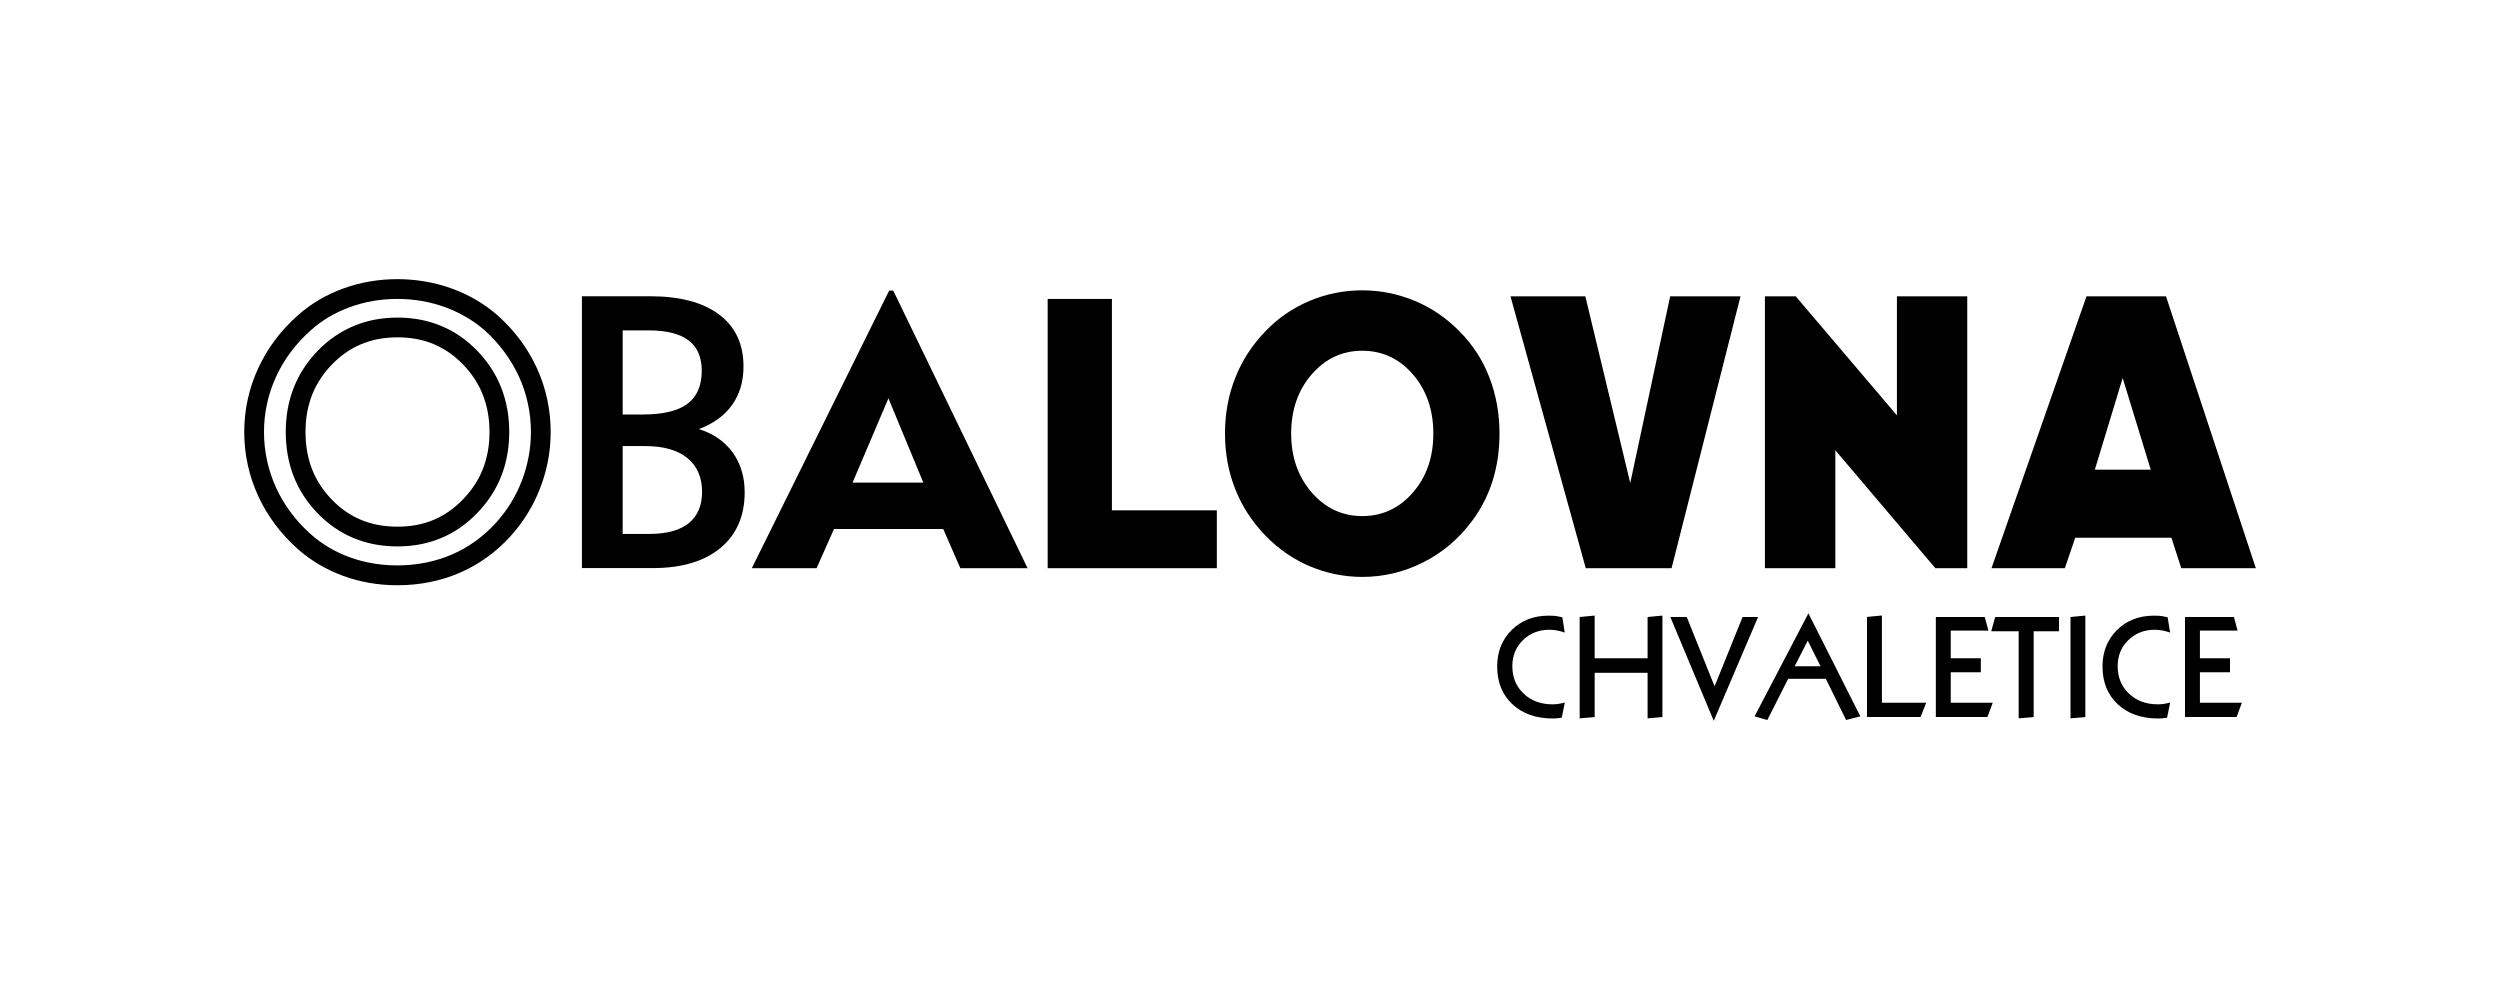 <?xml version="1.0" encoding="UTF-8"?>
<svg id="Vrstva_1" data-name="Vrstva 1" xmlns="http://www.w3.org/2000/svg" width="300" height="120" viewBox="0 0 300 120">
  <path d="M47.7,70.23c-2.28,0-4.47-.37-6.51-1.12-2.05-.75-3.89-1.84-5.46-3.23-2.07-1.85-3.67-4-4.76-6.39-1.1-2.4-1.66-4.98-1.66-7.65s.56-5.23,1.67-7.64c1.11-2.41,2.71-4.55,4.75-6.35,1.57-1.4,3.41-2.49,5.46-3.23,4.06-1.49,8.9-1.5,13.01,0,2.06.74,3.91,1.83,5.51,3.22,2.05,1.83,3.64,3.97,4.73,6.37,1.09,2.4,1.64,4.97,1.64,7.63,0,2.29-.42,4.55-1.25,6.7-.82,2.15-2.03,4.11-3.58,5.82-1.72,1.9-3.77,3.37-6.07,4.37-2.31,1-4.83,1.5-7.48,1.5ZM47.7,35.87c-2.01,0-3.92.33-5.7.98-1.79.65-3.33,1.56-4.7,2.78-1.79,1.59-3.2,3.46-4.17,5.57-.96,2.09-1.45,4.33-1.45,6.64s.49,4.57,1.44,6.66c.95,2.09,2.35,3.98,4.17,5.6,1.36,1.21,2.9,2.12,4.7,2.78,3.85,1.4,8.5,1.28,12.24-.34,1.99-.86,3.76-2.14,5.26-3.78,1.36-1.49,2.41-3.2,3.13-5.07.72-1.88,1.09-3.85,1.09-5.85,0-2.32-.48-4.55-1.43-6.64-.96-2.09-2.35-3.97-4.14-5.58-1.37-1.19-2.97-2.12-4.76-2.77-1.79-.65-3.7-.98-5.69-.98ZM47.7,65.57c-3.81,0-7.04-1.34-9.58-3.97-2.54-2.61-3.83-5.9-3.83-9.76s1.29-7.11,3.84-9.75c2.57-2.64,5.79-3.98,9.57-3.98s7.01,1.34,9.57,3.98c2.55,2.64,3.84,5.92,3.84,9.75s-1.3,7.11-3.86,9.74c-2.56,2.65-5.77,3.99-9.56,3.99ZM47.7,40.48c-3.16,0-5.74,1.07-7.87,3.26-2.13,2.21-3.17,4.86-3.17,8.1s1.03,5.92,3.16,8.11c2.11,2.19,4.69,3.25,7.88,3.25s5.73-1.07,7.85-3.27c2.15-2.21,3.19-4.86,3.19-8.09s-1.04-5.89-3.17-8.1c-2.13-2.19-4.7-3.26-7.87-3.26Z"/>
  <path d="M238.98,68.18l11.4-32.62h9.54l10.78,32.62h-8.95l-1.18-3.65h-11.54l-1.25,3.65h-8.8ZM251.38,56.36h6.71l-3.37-11-3.34,11ZM211.79,68.18v-32.62h3.7l12.14,14.28v-14.28h8.44v32.62h-3.83l-12-14.15v14.15h-8.44ZM190.29,68.18l-9.03-32.62h8.98l5.39,22.4,4.79-22.4h8.44l-8.27,32.62h-10.31ZM147,52.03c0-2.4.41-4.63,1.24-6.71.82-2.09,2.04-3.95,3.64-5.6,1.51-1.57,3.28-2.78,5.29-3.62,2-.84,4.11-1.26,6.3-1.26s4.3.43,6.32,1.27c2.02.84,3.8,2.07,5.36,3.66,1.57,1.59,2.77,3.42,3.57,5.51.81,2.08,1.22,4.34,1.22,6.76,0,2.02-.28,3.92-.84,5.7-.57,1.78-1.41,3.41-2.53,4.88-1.57,2.09-3.51,3.72-5.8,4.87-2.3,1.16-4.73,1.74-7.3,1.74-2.18,0-4.27-.43-6.27-1.27-2-.84-3.77-2.07-5.32-3.66-1.6-1.64-2.82-3.51-3.64-5.58-.83-2.07-1.24-4.3-1.24-6.69ZM154.94,52.03c0,2.81.82,5.16,2.46,7.06,1.64,1.89,3.67,2.84,6.07,2.84s4.45-.94,6.08-2.83c1.64-1.89,2.45-4.25,2.45-7.07s-.81-5.21-2.45-7.1c-1.63-1.89-3.67-2.84-6.08-2.84s-4.43.95-6.07,2.84c-1.64,1.89-2.46,4.27-2.46,7.1ZM125.72,68.18v-32.31h7.71v25.37h12.59v6.94h-20.3ZM90.22,68.18l16.48-33.31h.49l16.12,33.31h-8.07l-2.05-4.7h-13.11l-2.09,4.7h-7.76ZM102.31,57.91h8.49l-4.19-10.11-4.3,10.11ZM69.83,35.55h8.16c3.6,0,6.36.73,8.31,2.2,1.95,1.46,2.92,3.54,2.92,6.24,0,1.79-.46,3.32-1.36,4.59-.9,1.28-2.24,2.25-3.99,2.91,1.73.54,3.07,1.47,4.04,2.79.96,1.32,1.45,2.92,1.45,4.79,0,2.85-.97,5.08-2.91,6.69-1.94,1.6-4.64,2.41-8.1,2.41h-8.52v-32.62ZM74.72,39.66v10.08h2.4c2.44,0,4.23-.43,5.37-1.28,1.15-.86,1.72-2.18,1.72-3.98,0-1.62-.53-2.83-1.58-3.63-1.06-.8-2.63-1.2-4.72-1.2h-3.19ZM74.72,53.53v10.54h3.23c2.06,0,3.63-.43,4.7-1.29,1.07-.86,1.6-2.12,1.6-3.79s-.59-3.08-1.77-4.03c-1.18-.95-2.86-1.43-5.05-1.43h-2.71Z"/>
  <path d="M262.2,74.04h5.87l.44,1.63h-4.52v3.32h3.61v1.68h-3.61v3.66h5.04l-.64,1.71h-6.19v-12.01ZM260.12,74.08l.29,1.83c-.29-.11-.6-.19-.91-.25-.31-.06-.62-.09-.92-.09-1.28,0-2.34.42-3.19,1.25-.85.83-1.27,1.88-1.27,3.13,0,1.33.45,2.42,1.35,3.28.9.86,2.06,1.29,3.47,1.29.22,0,.46-.02.7-.05.24-.04.5-.09.78-.17l-.37,1.82s-.05.01-.1.02c-.42.06-.74.08-.94.08-2.03,0-3.66-.57-4.88-1.71-1.22-1.14-1.83-2.65-1.83-4.54,0-1.76.58-3.21,1.73-4.36,1.16-1.15,2.63-1.73,4.42-1.73.17,0,.33,0,.49.01.16,0,.31.02.46.04.1.01.26.04.47.09.11.02.2.04.25.05ZM250.24,73.87v12.18l-1.78.15v-12.16l1.78-.17ZM239.42,74.04h7.66v1.71h-3.04v10.3l-1.8.15v-10.45h-3.29l.47-1.71ZM232.3,74.04h5.87l.44,1.63h-4.52v3.32h3.61v1.68h-3.61v3.66h5.04l-.64,1.71h-6.19v-12.01ZM225.83,73.87v10.46h5.31l-.67,1.71h-6.43v-12.01l1.8-.17ZM217.01,73.6l6.23,12.36-1.71.44-2.43-4.94h-4.52l-2.5,4.94-1.53-.44,6.46-12.36ZM216.93,76.88l-1.57,3.07h3.1l-1.53-3.07ZM202.41,74.04l3.34,8.32,3.36-8.32h1.86l-5.32,12.46-5.21-12.46h1.97ZM191.36,73.87v5.12h6.35v-4.95l1.78-.17v12.18l-1.78.15v-5.46h-6.35v5.31l-1.8.15v-12.16l1.8-.17ZM187.48,74.08l.29,1.83c-.29-.11-.6-.19-.91-.25-.31-.06-.62-.09-.92-.09-1.28,0-2.34.42-3.19,1.25-.85.83-1.27,1.88-1.27,3.13,0,1.33.45,2.42,1.35,3.28.9.86,2.06,1.29,3.47,1.29.22,0,.46-.02.7-.05.24-.04.5-.09.78-.17l-.37,1.82s-.05.01-.1.02c-.42.06-.74.08-.94.08-2.04,0-3.66-.57-4.88-1.71-1.22-1.14-1.83-2.65-1.83-4.54,0-1.76.58-3.21,1.73-4.36,1.16-1.15,2.63-1.73,4.42-1.73.17,0,.33,0,.49.01.16,0,.31.02.46.04.1.01.26.04.47.09.11.02.2.04.25.05Z"/>
</svg>